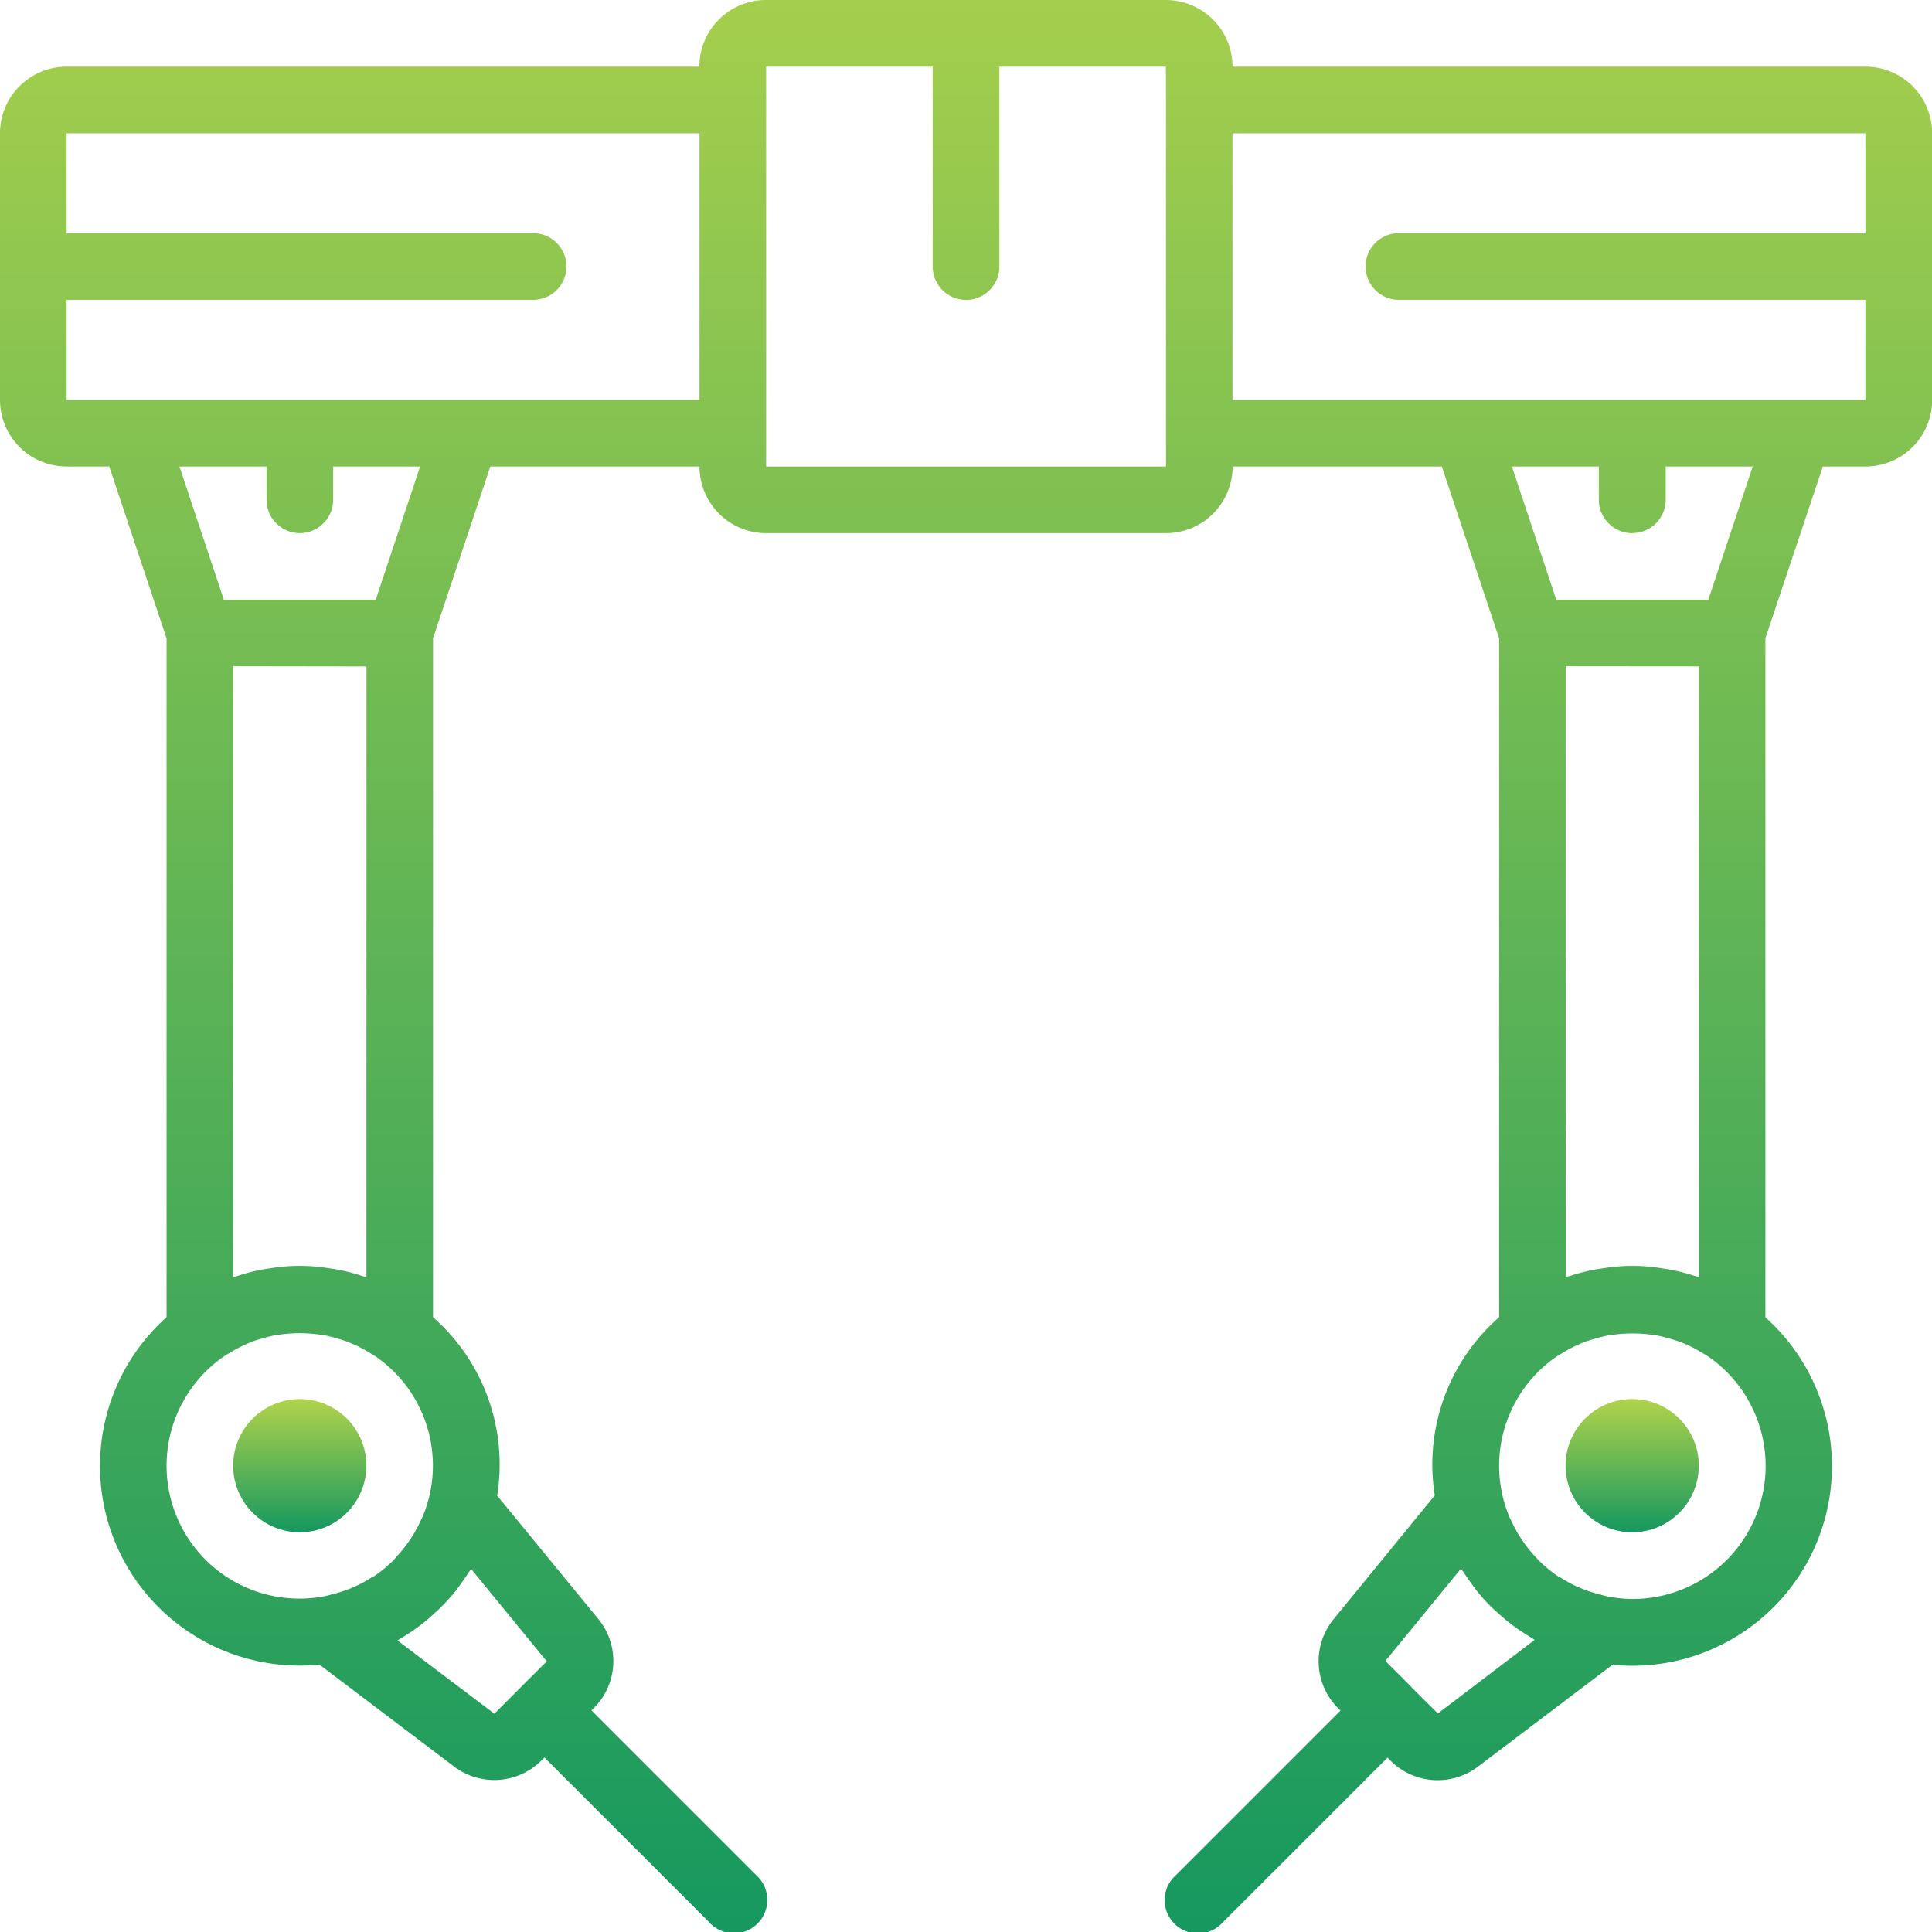 <svg xmlns="http://www.w3.org/2000/svg" xmlns:xlink="http://www.w3.org/1999/xlink" width="49.284" height="49.288" viewBox="0 0 49.284 49.288">
  <defs>
    <linearGradient id="linear-gradient" x1="0.5" x2="0.5" y2="1" gradientUnits="objectBoundingBox">
      <stop offset="0" stop-color="#b1d34b"/>
      <stop offset="1" stop-color="#15985f"/>
    </linearGradient>
  </defs>
  <g id="_14_Robotic_Surgery" data-name="14 Robotic Surgery" transform="translate(-3 -3)">
    <path id="Caminho_8148" data-name="Caminho 8148" d="M50.585,4.7H34.44A1.7,1.7,0,0,0,32.74,3h-10.2a1.7,1.7,0,0,0-1.7,1.7H4.7A1.7,1.7,0,0,0,3,6.4v6.8a1.7,1.7,0,0,0,1.7,1.7H5.787l1.462,4.385V36.6a5.092,5.092,0,0,0,3.4,8.888c.17,0,.34-.009.5-.025l3.434,2.6a1.7,1.7,0,0,0,2.227-.153l.078-.078,4.2,4.2a.85.85,0,1,0,1.2-1.2l-4.2-4.2.058-.058a1.694,1.694,0,0,0,.114-2.278h0l-2.578-3.144A5,5,0,0,0,14.046,36.6V19.282L15.508,14.9h5.336a1.7,1.7,0,0,0,1.7,1.7h10.2a1.7,1.7,0,0,0,1.7-1.7h5.336l1.462,4.385V36.6A5,5,0,0,0,39.6,41.147L37.023,44.3h0a1.694,1.694,0,0,0,.114,2.278l.058.058-4.2,4.2a.85.85,0,1,0,1.2,1.2l4.2-4.2.077.078a1.7,1.7,0,0,0,2.228.153l3.434-2.6c.17.016.333.025.5.025a5.092,5.092,0,0,0,3.4-8.888V19.282L49.5,14.9h1.088a1.7,1.7,0,0,0,1.7-1.7V6.4A1.7,1.7,0,0,0,50.585,4.7ZM13.027,42.81a3.365,3.365,0,0,1-.461.382c-.031.02-.064.037-.1.056a3.367,3.367,0,0,1-.408.222c-.069.031-.139.06-.211.085a3.517,3.517,0,0,1-.344.107c-.085.021-.162.046-.247.061A3.39,3.39,0,0,1,8.7,37.609c.053-.037.109-.069.163-.1a3.568,3.568,0,0,1,.35-.19c.085-.038.17-.075.255-.106s.166-.054.251-.078a3.625,3.625,0,0,1,.38-.089h.033a3.594,3.594,0,0,1,1.028,0h.033a3.625,3.625,0,0,1,.38.089c.085.025.17.048.251.078s.17.068.255.106a3.568,3.568,0,0,1,.35.19c.054.034.11.065.163.1a3.381,3.381,0,0,1,1.19,4.079c-.014.031-.031.06-.045.092a3.408,3.408,0,0,1-.242.445c-.027.042-.056.085-.085.123a3.345,3.345,0,0,1-.316.384A.7.7,0,0,1,13.027,42.81ZM10.648,16.6a.85.85,0,0,0,.85-.85V14.9h2.219l-1.133,3.4H8.711L7.578,14.9H9.8v.85A.85.85,0,0,0,10.648,16.6Zm1.7,3.4V35.577c-.031-.011-.065-.014-.1-.025a5.007,5.007,0,0,0-.666-.17c-.058-.01-.116-.018-.17-.026a4.62,4.62,0,0,0-1.53,0c-.058.008-.116.016-.17.026a5.007,5.007,0,0,0-.666.17c-.031.01-.065.014-.1.025V19.995Zm1.716,24.168c.059-.053.119-.1.175-.159a5.251,5.251,0,0,0,.358-.394c.05-.061.1-.127.143-.191.072-.1.142-.2.207-.3.022-.036.05-.068.072-.1l1.929,2.355-.651.65-.009.007-.007.01-.67.67-2.471-1.869c.026-.015.051-.035.077-.05.133-.078.262-.161.386-.25.064-.044.125-.091.185-.139q.143-.115.276-.237ZM20.844,13.2H4.7V10.648H16.6a.85.85,0,1,0,0-1.7H4.7V6.4H20.844Zm11.9-7.648V14.9h-10.2V4.7h4.249V9.8a.85.85,0,0,0,1.7,0V4.7H32.74Zm6.935,41.158L39,46.035,39,46.027l-.008-.005-.651-.652,1.928-2.355c.022.037.05.069.072.1.065.1.136.2.208.3.047.064.092.129.142.19a5.072,5.072,0,0,0,.358.394c.056.055.116.106.175.159q.133.122.276.235c.061.048.122.093.184.139.125.085.255.17.387.25.027.015.051.035.077.05Zm4.962-2.921a3.371,3.371,0,0,1-.612-.062c-.085-.015-.165-.04-.247-.061a3.517,3.517,0,0,1-.34-.107c-.071-.027-.142-.056-.211-.085a3.367,3.367,0,0,1-.408-.222c-.031-.02-.065-.036-.1-.056a3.365,3.365,0,0,1-.461-.382c-.025-.025-.048-.052-.071-.076a3.344,3.344,0,0,1-.316-.384c-.029-.041-.058-.081-.085-.123a3.408,3.408,0,0,1-.242-.445c-.014-.031-.031-.06-.045-.092a3.381,3.381,0,0,1,1.19-4.079c.053-.037.109-.069.163-.1a3.568,3.568,0,0,1,.35-.19c.085-.038.17-.075.255-.106s.17-.054.255-.078a3.624,3.624,0,0,1,.38-.089h.033a3.593,3.593,0,0,1,1.028,0h.033a3.626,3.626,0,0,1,.38.089c.085.025.17.048.255.078s.17.068.255.106a3.569,3.569,0,0,1,.35.19c.054.034.11.065.163.1a3.394,3.394,0,0,1-1.956,6.174Zm0-27.191a.85.85,0,0,0,.85-.85V14.9h2.219l-1.133,3.4H42.7l-1.133-3.4h2.219v.85A.85.85,0,0,0,44.637,16.6Zm1.7,3.4V35.577c-.031-.011-.065-.014-.1-.025a5.008,5.008,0,0,0-.666-.17c-.058-.01-.116-.018-.17-.026a4.62,4.62,0,0,0-1.53,0c-.058.008-.116.016-.17.026a5.008,5.008,0,0,0-.666.17c-.031.01-.065.014-.1.025V19.995ZM50.585,8.948h-11.9a.85.85,0,0,0,0,1.7h11.9V13.2H34.44V6.4H50.585Z" transform="translate(0 0)" fill="url(#linear-gradient)"/>
    <circle id="Elipse_583" data-name="Elipse 583" cx="1.699" cy="1.699" r="1.699" transform="translate(8.948 38.689)" fill="url(#linear-gradient)"/>
    <circle id="Elipse_584" data-name="Elipse 584" cx="1.699" cy="1.699" r="1.699" transform="translate(42.937 38.689)" fill="url(#linear-gradient)"/>
  </g>
</svg>

